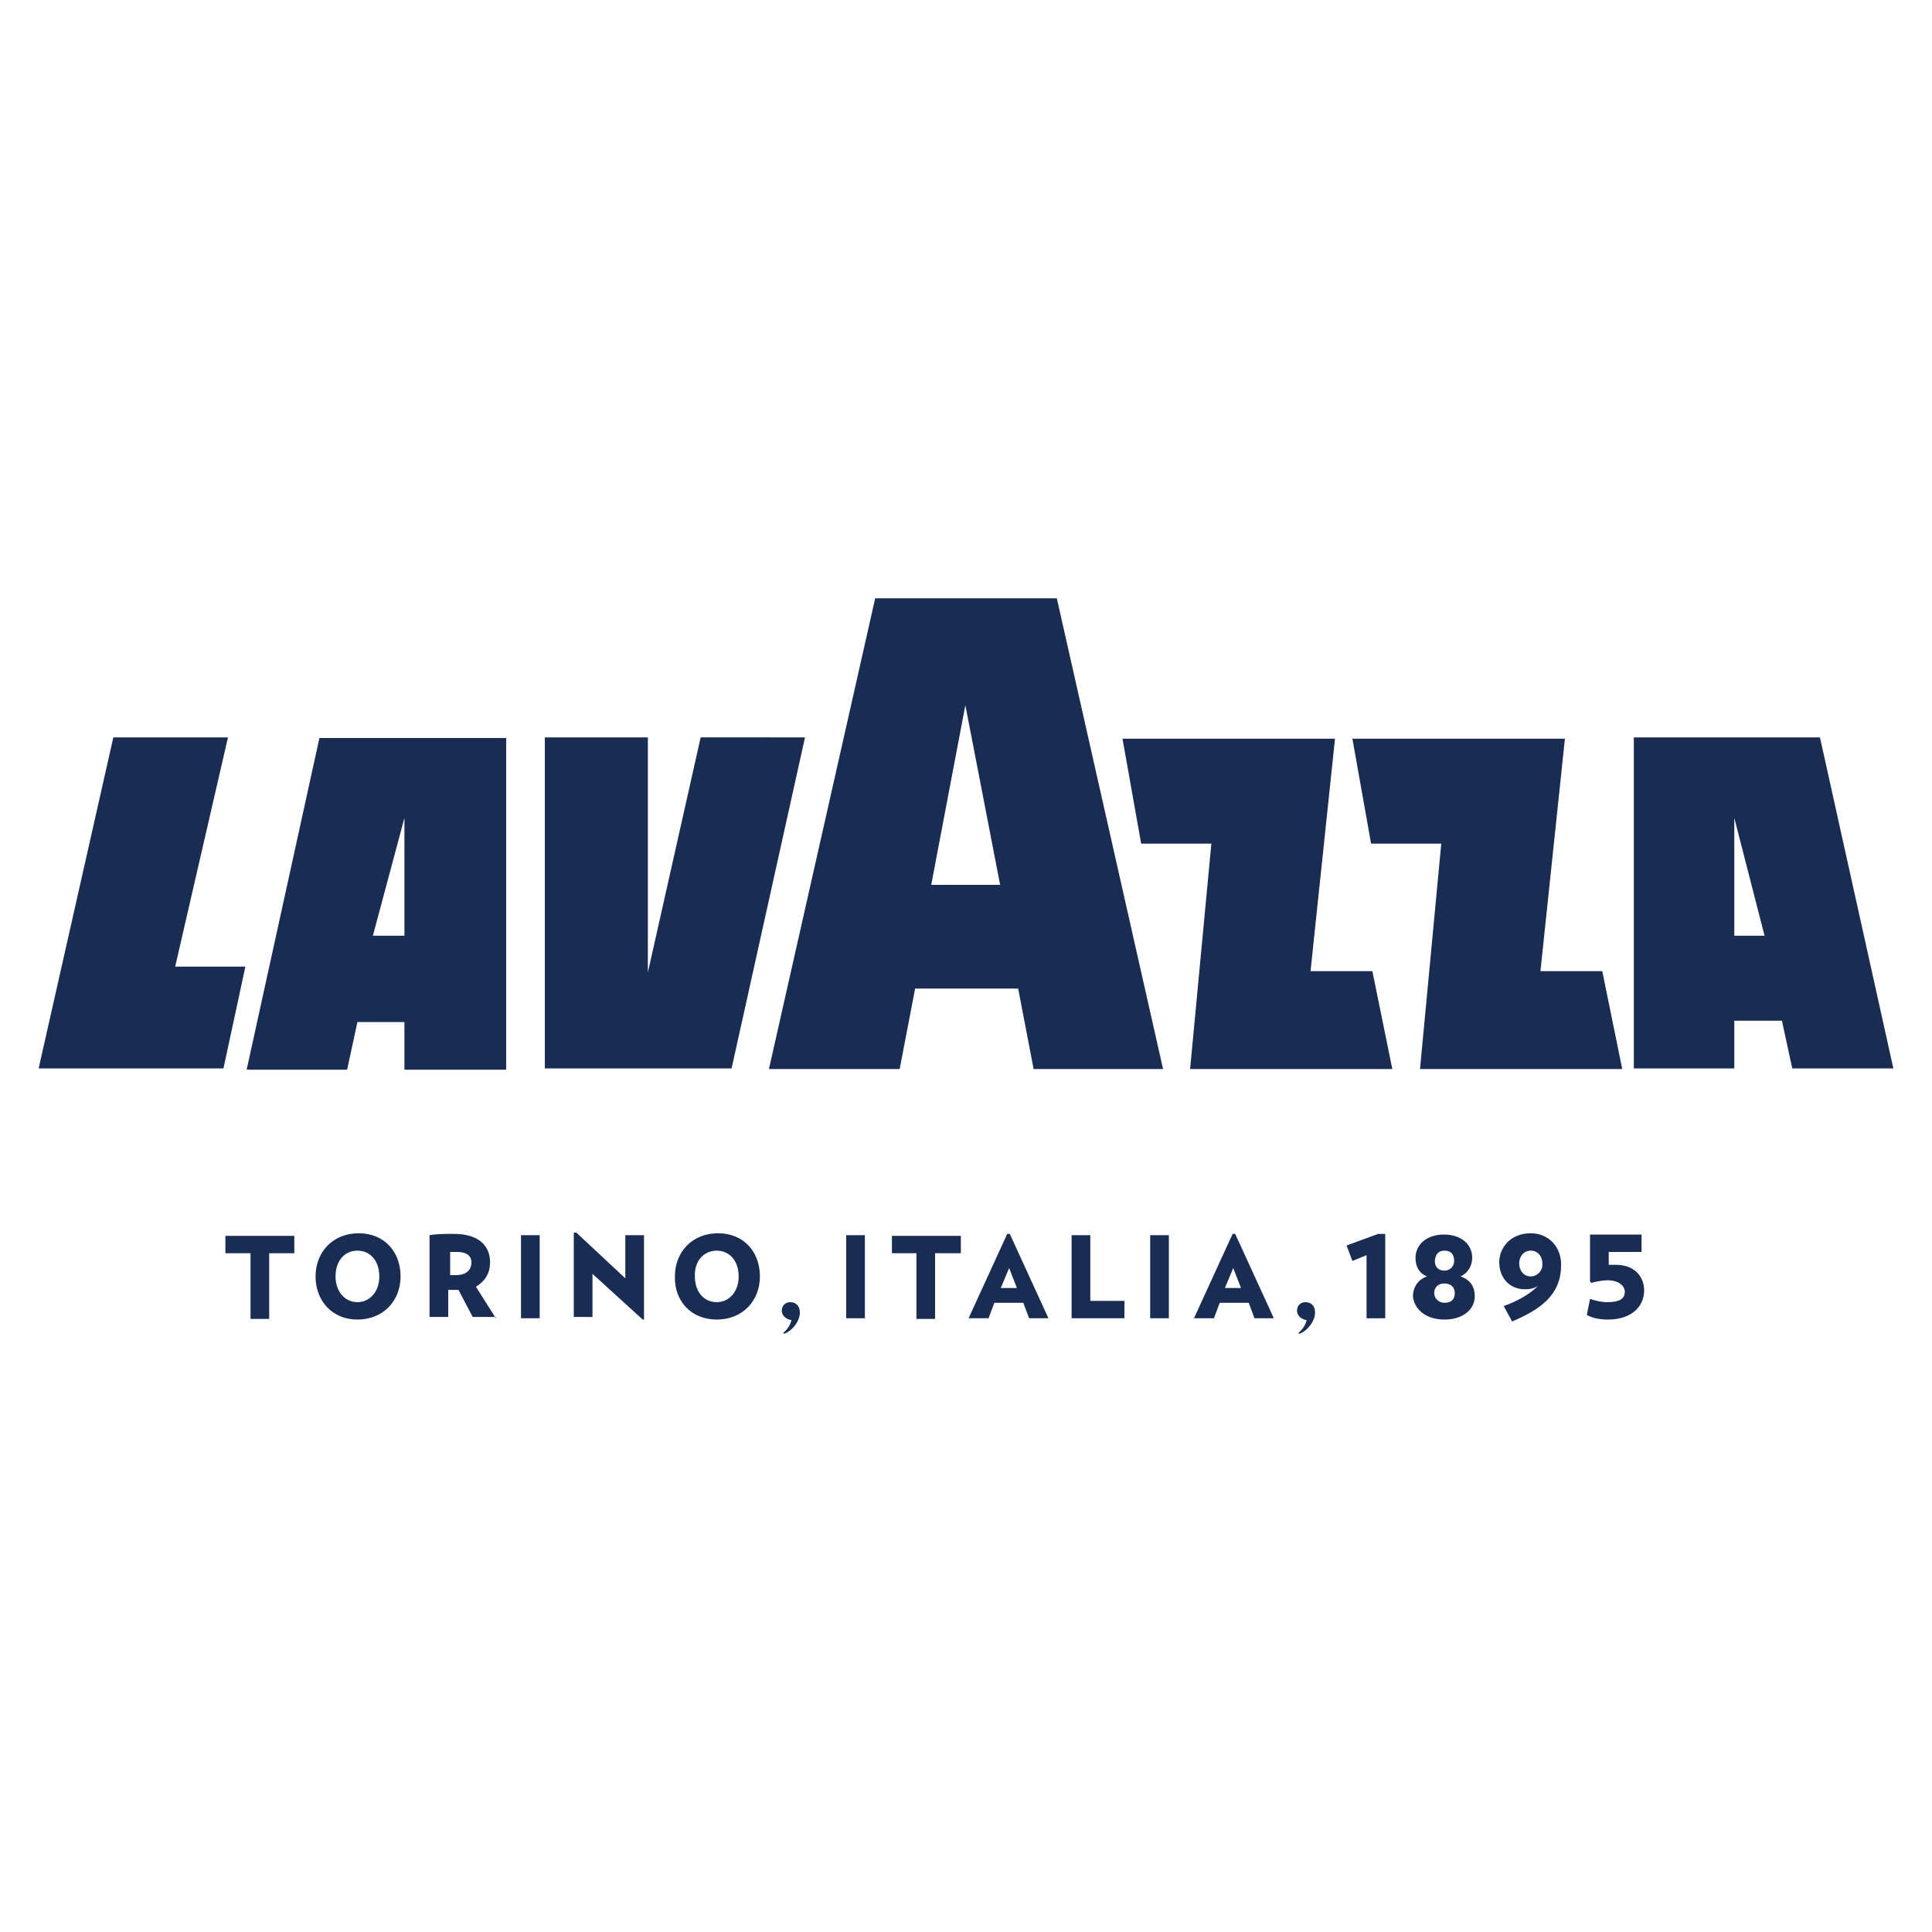 <?xml version="1.0" encoding="utf-8"?>
<!-- Generator: Adobe Illustrator 25.0.1, SVG Export Plug-In . SVG Version: 6.00 Build 0)  -->
<svg version="1.1" id="Capa_1" xmlns="http://www.w3.org/2000/svg" xmlns:xlink="http://www.w3.org/1999/xlink" x="0px" y="0px"
	 viewBox="0 0 300 300" style="enable-background:new 0 0 300 300;" xml:space="preserve">
<style type="text/css">
	.st0{fill:#182C54;}
</style>
<g>
	<path class="st0" d="M41.8,194.6v10.2h-2.9v-10.2H35v-2.7h10.7v2.7H41.8z M55.5,204.9c4,0,6.7-2.9,6.7-6.7s-2.5-6.7-6.5-6.7
		s-6.7,2.9-6.7,6.7C49,202,51.6,204.9,55.5,204.9 M55.5,194.2c2,0,3.4,1.6,3.4,4c0,2.4-1.5,4-3.4,4s-3.4-1.6-3.4-4
		C52.1,195.8,53.5,194.2,55.5,194.2 M77,204.7l-3.1-4.9c1.5-0.9,2.2-2.2,2.2-3.8c0-2.4-1.6-4.4-5.6-4.4c-1.5,0-2.7,0-3.8,0.2v12.7
		h2.9v-4.2c0.4,0,0.7,0,1.1,0c0.2,0,0.4,0,0.5,0l2.2,4.2H77V204.7z M71,194.4c1.3,0,2.2,0.5,2.2,1.6c0,1.3-0.9,2-2.4,2
		c-0.4,0-0.5,0-0.9,0v-3.6C70.1,194.4,70.4,194.4,71,194.4 M80.9,204.7h2.9v-12.9h-2.9V204.7z M100,204.9v-13.1h-2.9v6.7l-7.6-7.1
		h-0.4v13.1H92v-6.7l7.8,7.1H100z M111.3,204.9c4,0,6.7-2.9,6.7-6.7s-2.5-6.7-6.5-6.7c-4,0-6.7,2.9-6.7,6.7
		C104.7,202,107.3,204.9,111.3,204.9 M111.3,194.2c2,0,3.4,1.6,3.4,4c0,2.4-1.5,4-3.4,4c-2,0-3.4-1.6-3.4-4
		C107.8,195.8,109.3,194.2,111.3,194.2 M121.8,207.1c1.3-0.5,2.4-2,2.4-3.3c0-0.9-0.5-1.6-1.5-1.6c-0.7,0-1.3,0.5-1.3,1.3
		c0,0.7,0.5,1.3,1.5,1.5c-0.2,0.7-0.5,1.3-1.3,2L121.8,207.1 M131.4,204.7h2.9v-12.9h-2.9V204.7z M149.2,194.6v-2.7h-10.7v2.7h3.8
		v10.2h2.9v-10.2H149.2z M162.8,204.7l-6-13.1h-0.4l-6,13.1h3.1l0.9-2.4h4.5l0.9,2.4H162.8z M157.9,200h-2.5l1.3-3.1L157.9,200z
		 M174.6,204.7V202h-5.3v-10.2h-2.9v12.9H174.6z M178.6,204.7h2.9v-12.9h-2.9V204.7z M197.8,204.7l-6-13.1h-0.4l-6,13.1h3.1l0.9-2.4
		h4.5l0.9,2.4H197.8z M192.7,200h-2.5l1.3-3.1L192.7,200z M201.8,207.1c1.3-0.5,2.4-2,2.4-3.3c0-0.9-0.5-1.6-1.5-1.6
		c-0.7,0-1.3,0.5-1.3,1.3c0,0.7,0.5,1.3,1.5,1.5c-0.2,0.7-0.5,1.3-1.3,2L201.8,207.1 M215.1,204.7v-13.1H214l-4.9,1.8l0.9,2.4
		l2.2-0.9v9.8H215.1z M224.3,204.9c2.9,0,4.7-1.6,4.7-3.6c0-1.3-0.5-2.5-2.2-3.1c1.1-0.5,1.8-1.6,1.8-2.9c0-2-1.6-3.6-4.4-3.6
		c-2.7,0-4.4,1.6-4.4,3.6c0,1.3,0.5,2.4,1.8,2.9c-1.5,0.5-2.2,1.8-2.2,3.1C219.6,203.3,221.4,204.9,224.3,204.9 M224.3,199.3
		c0.9,0,1.6,0.5,1.6,1.5c0,0.9-0.5,1.5-1.6,1.5c-0.9,0-1.6-0.7-1.6-1.5C222.7,199.8,223.4,199.3,224.3,199.3 M224.3,194.2
		c1.1,0,1.5,0.7,1.5,1.6c0,0.9-0.7,1.5-1.5,1.5c-0.9,0-1.5-0.5-1.5-1.5C222.9,194.7,223.4,194.2,224.3,194.2 M237.7,191.5
		c-3.3,0-4.9,2.4-4.9,4.5c0,2.4,1.6,4.2,4,4.2c0.9,0,1.5-0.2,2-0.5c-1.3,1.3-3.3,2.4-5.3,3.1l1.3,2.4c4.2-1.8,7.6-4,7.6-8.7
		C242.5,193.8,240.6,191.5,237.7,191.5 M237.7,198.2c-1.1,0-1.8-0.9-1.8-2c0-1.1,0.7-2,1.8-2s1.8,0.9,1.8,2
		C239.6,197.3,238.7,198.2,237.7,198.2 M249.7,204.9c3.6,0,5.6-2,5.6-4.5c0-2.2-1.5-4-4.4-4c-0.2,0-0.5,0-1.1,0v-2h5.1v-2.7h-8v7.3
		l0.2,0.2c0.7-0.2,1.8-0.4,2.5-0.4c1.8,0,2.7,0.9,2.7,1.8c0,1.1-0.9,1.6-2.7,1.6c-0.9,0-1.8-0.2-2.7-0.5l-0.5,2.5
		C247.4,204.7,248.4,204.9,249.7,204.9"/>
	<path class="st0" d="M38.3,166.1h15.6l1.6-7.4h7.3v7.4h15.8v-51.5h-29L38.3,166.1z M62.8,127v18.3h-4.9L62.8,127z M27.2,150.1h10.9
		l-3.4,15.8H6l11.6-51.4h17.8L27.2,150.1z M125,114.5l-11.4,51.4h-29v-51.4h16V151l8.2-36.5H125z M282.6,114.5h-28.9v51.4h15.6v-7.4
		h7.4l1.6,7.4H294L282.6,114.5z M269.3,145.4V127l4.7,18.3H269.3z M248.8,150.8l3.1,15.2h-31.4l3.3-35h-10.9l-2.9-16.3h33l-3.8,36.1
		H248.8z M213.1,150.8l3.1,15.2h-31.4l3.3-35h-10.9l-2.9-16.3h33l-3.8,36.1H213.1z M135.9,92.9l-16.5,73.1h20.3l2.4-12.5h16
		l2.4,12.5h20.1l-16.5-73.1H135.9z M144.6,137.4l5.3-27.9l5.4,27.9H144.6z"/>
</g>
<g>
</g>
<g>
</g>
<g>
</g>
<g>
</g>
<g>
</g>
<g>
</g>
<g>
</g>
<g>
</g>
<g>
</g>
<g>
</g>
<g>
</g>
<g>
</g>
<g>
</g>
<g>
</g>
<g>
</g>
</svg>
